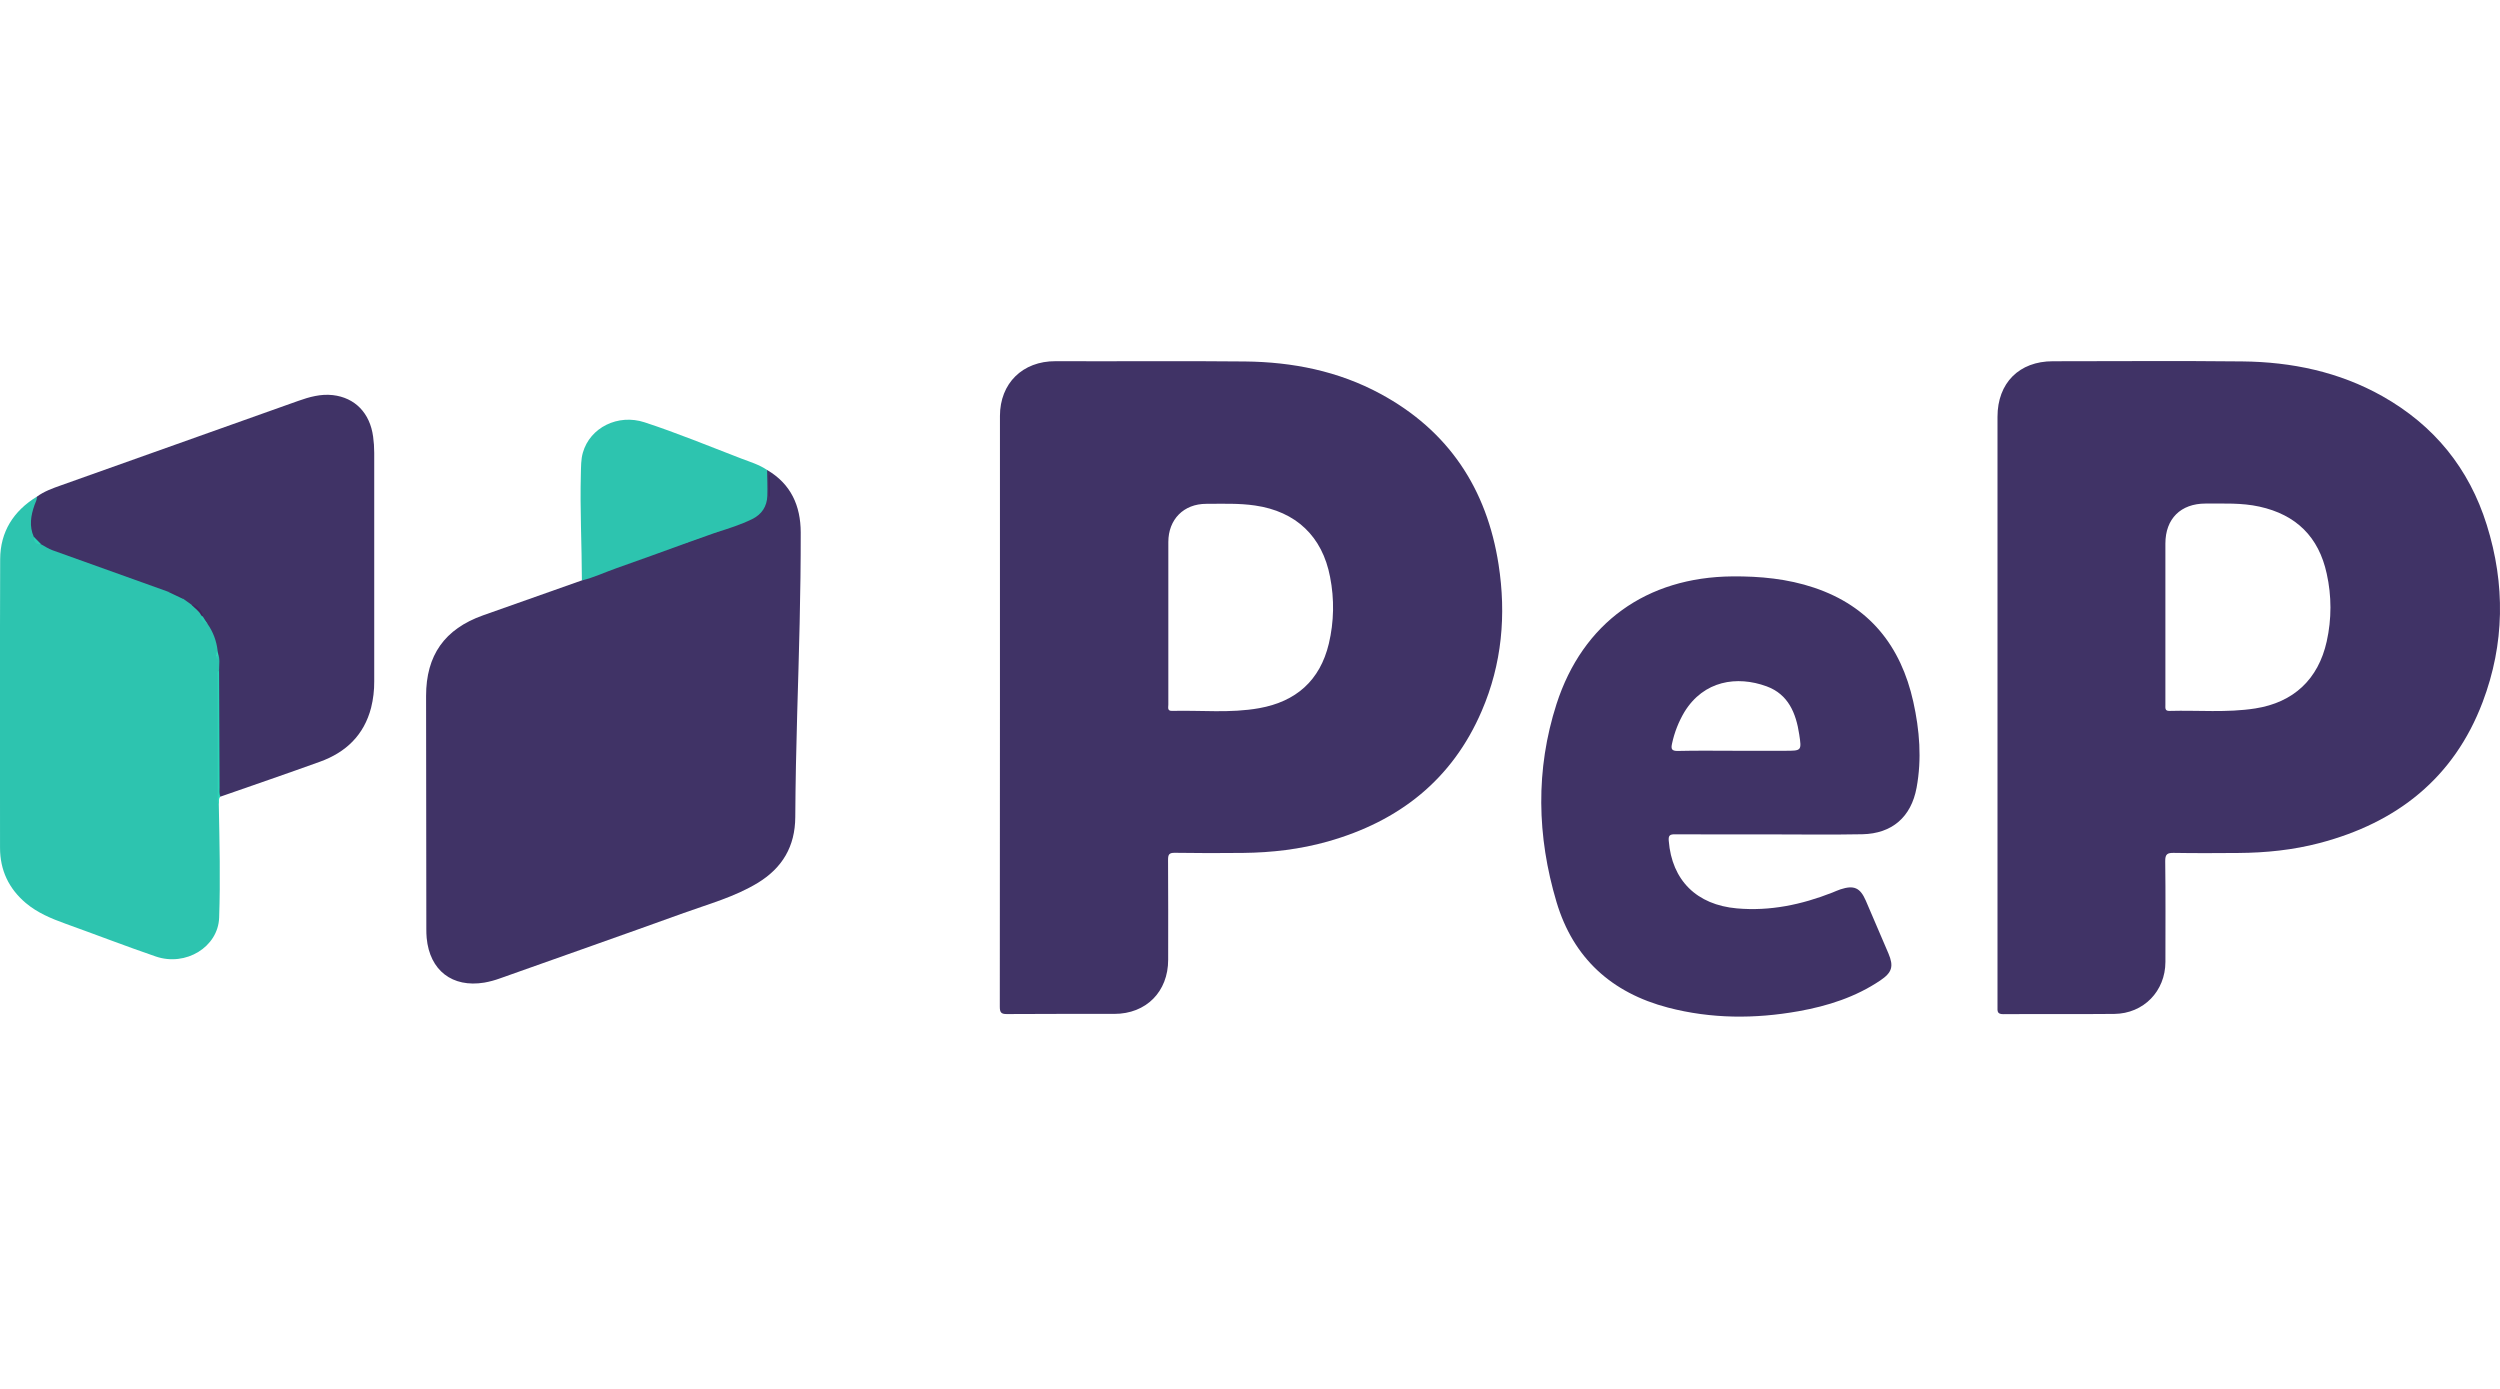 <svg width="90" height="50" viewBox="0 0 90 50" fill="none" xmlns="http://www.w3.org/2000/svg">
<g clip-path="url(#clip0_12662_39171)">
<path d="M27.616 16.92C28.476 17.423 28.823 18.209 28.826 19.167C28.83 21.342 28.762 23.515 28.699 25.689C28.663 26.931 28.638 28.174 28.63 29.416C28.624 30.47 28.167 31.246 27.273 31.788C26.444 32.29 25.514 32.544 24.616 32.867C22.413 33.663 20.204 34.437 17.998 35.222C17.815 35.289 17.626 35.34 17.434 35.374C16.281 35.563 15.47 34.936 15.36 33.767C15.35 33.66 15.348 33.553 15.348 33.447C15.344 30.649 15.341 27.851 15.339 25.053C15.339 23.59 16.005 22.645 17.388 22.153C18.575 21.731 19.762 21.311 20.95 20.893C21.246 20.693 21.589 20.601 21.919 20.481C22.849 20.143 23.79 19.832 24.713 19.479C25.075 19.348 25.441 19.23 25.799 19.086C26.213 18.955 26.627 18.819 27.018 18.631C27.372 18.461 27.534 18.172 27.551 17.778C27.562 17.494 27.473 17.197 27.616 16.92Z" fill="#403366"/>
<path d="M7.877 28.965C7.902 30.323 7.937 31.681 7.889 33.038C7.851 34.092 6.688 34.805 5.606 34.433C4.516 34.059 3.44 33.642 2.354 33.252C1.841 33.067 1.343 32.859 0.924 32.505C0.314 31.986 0.002 31.325 0.001 30.522C0.001 27.059 -0.007 23.595 0.006 20.132C0.01 19.141 0.486 18.394 1.328 17.879C1.418 18.004 1.338 18.119 1.3 18.231C1.186 18.568 1.154 18.905 1.255 19.25C1.255 19.452 1.361 19.548 1.554 19.57C2.217 19.921 2.94 20.116 3.638 20.377C4.428 20.67 5.229 20.935 6.019 21.23C6.218 21.319 6.428 21.384 6.609 21.512C6.715 21.572 6.811 21.652 6.911 21.722C7.051 21.84 7.206 21.944 7.277 22.123C7.288 22.197 7.317 22.267 7.361 22.327C7.405 22.387 7.463 22.436 7.53 22.469C7.731 22.751 7.889 23.05 7.88 23.411C7.852 23.481 7.801 23.544 7.802 23.624C7.839 23.603 7.797 23.472 7.905 23.546C8.009 23.739 7.966 23.941 7.944 24.142C7.914 24.262 7.903 24.387 7.912 24.51C7.912 25.758 7.906 27.006 7.917 28.253C7.92 28.493 7.829 28.725 7.877 28.965Z" fill="#2DC4AF"/>
<path d="M7.834 23.425C7.796 23.076 7.67 22.743 7.468 22.456C7.396 22.379 7.313 22.31 7.278 22.205C7.243 21.97 7.065 21.862 6.881 21.76L6.603 21.562C6.447 21.409 6.244 21.313 6.026 21.292C4.646 20.798 3.267 20.304 1.888 19.808C1.748 19.758 1.621 19.671 1.489 19.601C1.424 19.584 1.364 19.549 1.316 19.501C1.268 19.453 1.234 19.392 1.217 19.327C1.045 18.939 1.11 18.558 1.244 18.178C1.278 18.08 1.336 17.988 1.33 17.878C1.591 17.688 1.892 17.58 2.191 17.474C5.037 16.458 7.884 15.445 10.732 14.434C11.136 14.29 11.547 14.175 11.981 14.224C12.78 14.316 13.317 14.867 13.432 15.717C13.459 15.911 13.472 16.105 13.472 16.301C13.474 19.043 13.474 21.786 13.472 24.529C13.475 24.849 13.437 25.167 13.36 25.478C13.105 26.462 12.454 27.084 11.521 27.421C10.329 27.852 9.129 28.262 7.933 28.68C7.849 28.641 7.864 28.564 7.864 28.495C7.864 27.063 7.864 25.631 7.864 24.198C7.867 24.171 7.875 24.143 7.887 24.118C7.887 23.916 7.926 23.712 7.846 23.516C7.803 23.492 7.81 23.46 7.834 23.425Z" fill="#403366"/>
<path d="M27.616 16.92C27.619 17.23 27.634 17.54 27.624 17.849C27.611 18.235 27.422 18.521 27.072 18.691C26.666 18.888 26.236 19.025 25.805 19.161C25.528 19.137 25.322 19.345 25.064 19.391C24.952 19.411 24.818 19.415 24.744 19.537C23.896 19.843 23.049 20.156 22.198 20.453C21.78 20.599 21.38 20.792 20.948 20.895C20.945 19.615 20.876 18.34 20.911 17.061C20.919 16.805 20.911 16.546 20.983 16.296C21.241 15.39 22.247 14.889 23.207 15.204C24.387 15.591 25.536 16.066 26.695 16.511C27.009 16.631 27.334 16.727 27.616 16.92Z" fill="#2DC4AF"/>
<path d="M7.887 24.119C7.893 25.525 7.898 26.93 7.904 28.336C7.904 28.45 7.886 28.567 7.934 28.676C7.854 28.76 7.894 28.867 7.877 28.963C7.813 28.886 7.839 28.793 7.839 28.707C7.839 27.261 7.839 25.816 7.839 24.37C7.839 24.288 7.81 24.193 7.887 24.119Z" fill="#2BD6B8"/>
<path d="M53.949 20.324C53.526 17.595 52.149 15.503 49.694 14.177C48.178 13.357 46.529 13.031 44.823 13.013C42.548 12.989 40.274 13.013 37.998 13.003C36.816 12.999 35.998 13.796 35.998 14.976V25.556C35.998 29.117 35.996 32.678 35.993 36.239C35.993 36.441 36.035 36.51 36.252 36.506C37.54 36.495 38.828 36.503 40.115 36.5C41.263 36.5 42.054 35.7 42.054 34.552C42.054 33.353 42.059 32.152 42.05 30.955C42.05 30.763 42.088 30.698 42.295 30.701C43.112 30.714 43.929 30.714 44.748 30.705C45.782 30.694 46.803 30.576 47.8 30.294C50.36 29.57 52.279 28.073 53.342 25.595C54.071 23.906 54.229 22.131 53.949 20.324ZM47.838 23.173C47.518 24.506 46.651 25.258 45.332 25.494C44.294 25.681 43.242 25.565 42.196 25.592C42.014 25.597 42.06 25.468 42.06 25.371C42.06 24.688 42.06 24.004 42.06 23.32V22.389C42.06 21.429 42.06 20.469 42.06 19.513C42.06 18.698 42.613 18.137 43.427 18.138C44.013 18.138 44.6 18.113 45.181 18.198C46.655 18.411 47.605 19.309 47.883 20.771C48.04 21.566 48.025 22.385 47.838 23.173Z" fill="#403366"/>
<path d="M89.525 18.901C88.889 16.862 87.628 15.313 85.765 14.262C84.203 13.384 82.5 13.03 80.728 13.011C78.454 12.986 76.18 13.005 73.903 13.005C72.691 13.005 71.91 13.786 71.91 15.004V25.532C71.91 29.102 71.91 32.672 71.91 36.243C71.91 36.39 71.887 36.51 72.115 36.51C73.448 36.499 74.781 36.515 76.114 36.501C77.171 36.49 77.953 35.681 77.955 34.628C77.955 33.419 77.964 32.212 77.948 31.002C77.945 30.746 78.027 30.7 78.259 30.704C79.032 30.717 79.805 30.713 80.578 30.707C81.566 30.701 82.546 30.601 83.504 30.35C86.29 29.618 88.34 28.011 89.376 25.273C90.169 23.178 90.193 21.037 89.525 18.901ZM83.762 23.09C83.459 24.456 82.567 25.289 81.188 25.504C80.164 25.664 79.132 25.564 78.103 25.593C77.932 25.598 77.954 25.489 77.954 25.38C77.954 24.384 77.954 23.389 77.954 22.394C77.954 21.453 77.954 20.511 77.954 19.568C77.954 18.675 78.505 18.128 79.402 18.128C80.049 18.131 80.697 18.097 81.338 18.238C82.663 18.529 83.475 19.328 83.762 20.652C83.941 21.455 83.941 22.287 83.762 23.09Z" fill="#403366"/>
<path d="M24.745 19.537C24.719 19.527 24.657 19.503 24.687 19.492C25.043 19.358 25.39 19.198 25.767 19.127C25.777 19.127 25.792 19.149 25.804 19.16L24.745 19.537Z" fill="#2DC6B0"/>
<path d="M27.68 17.865V17.102H27.705V17.876L27.68 17.865Z" fill="#431B5A"/>
<path d="M68.879 25.265C68.433 23.256 67.3 21.825 65.306 21.156C64.353 20.836 63.366 20.742 62.365 20.75C59.28 20.778 56.98 22.417 56.035 25.344C55.275 27.709 55.329 30.105 56.035 32.474C56.638 34.495 58.02 35.743 60.05 36.274C61.606 36.68 63.175 36.684 64.752 36.403C65.802 36.215 66.8 35.896 67.692 35.295C68.114 35.011 68.181 34.791 67.984 34.325C67.714 33.689 67.442 33.054 67.168 32.421C66.965 31.955 66.741 31.859 66.258 32.016C66.157 32.049 66.061 32.095 65.962 32.134C64.857 32.567 63.722 32.808 62.528 32.702C61.08 32.574 60.187 31.693 60.075 30.269C60.059 30.074 60.115 30.034 60.299 30.035C61.427 30.042 62.556 30.038 63.684 30.038C64.804 30.038 65.923 30.055 67.043 30.033C68.115 30.011 68.802 29.412 68.997 28.358C69.189 27.32 69.105 26.285 68.879 25.265ZM64.266 27.028H62.484C61.79 27.028 61.097 27.017 60.408 27.034C60.171 27.04 60.151 26.955 60.195 26.762C60.28 26.364 60.431 25.982 60.639 25.631C61.337 24.496 62.533 24.32 63.595 24.707C64.38 24.994 64.657 25.674 64.772 26.438C64.862 27.027 64.858 27.028 64.266 27.028Z" fill="#403366"/>
<path d="M6.026 21.293C6.223 21.249 6.537 21.399 6.604 21.567L6.026 21.293Z" fill="#412E63"/>
<path d="M6.883 21.762C7.083 21.784 7.309 22.02 7.304 22.2C7.255 22.218 7.238 22.2 7.242 22.149C7.162 21.985 7.002 21.891 6.883 21.762Z" fill="#42235E"/>
<path d="M7.241 22.15L7.305 22.201L7.469 22.46C7.331 22.403 7.217 22.327 7.241 22.15Z" fill="#2CCDB4"/>
<path d="M1.217 19.324L1.489 19.599C1.302 19.603 1.209 19.514 1.217 19.324Z" fill="#2BD3B7"/>
<path d="M7.834 23.426C7.838 23.456 7.841 23.487 7.845 23.517C7.837 23.577 7.83 23.636 7.816 23.74C7.781 23.602 7.756 23.51 7.834 23.426Z" fill="#2AD7B9"/>
</g>
<defs>
<clipPath id="clip0_12662_39171">
<rect width="90" height="50" fill="white"/>
</clipPath>
</defs>
</svg>
